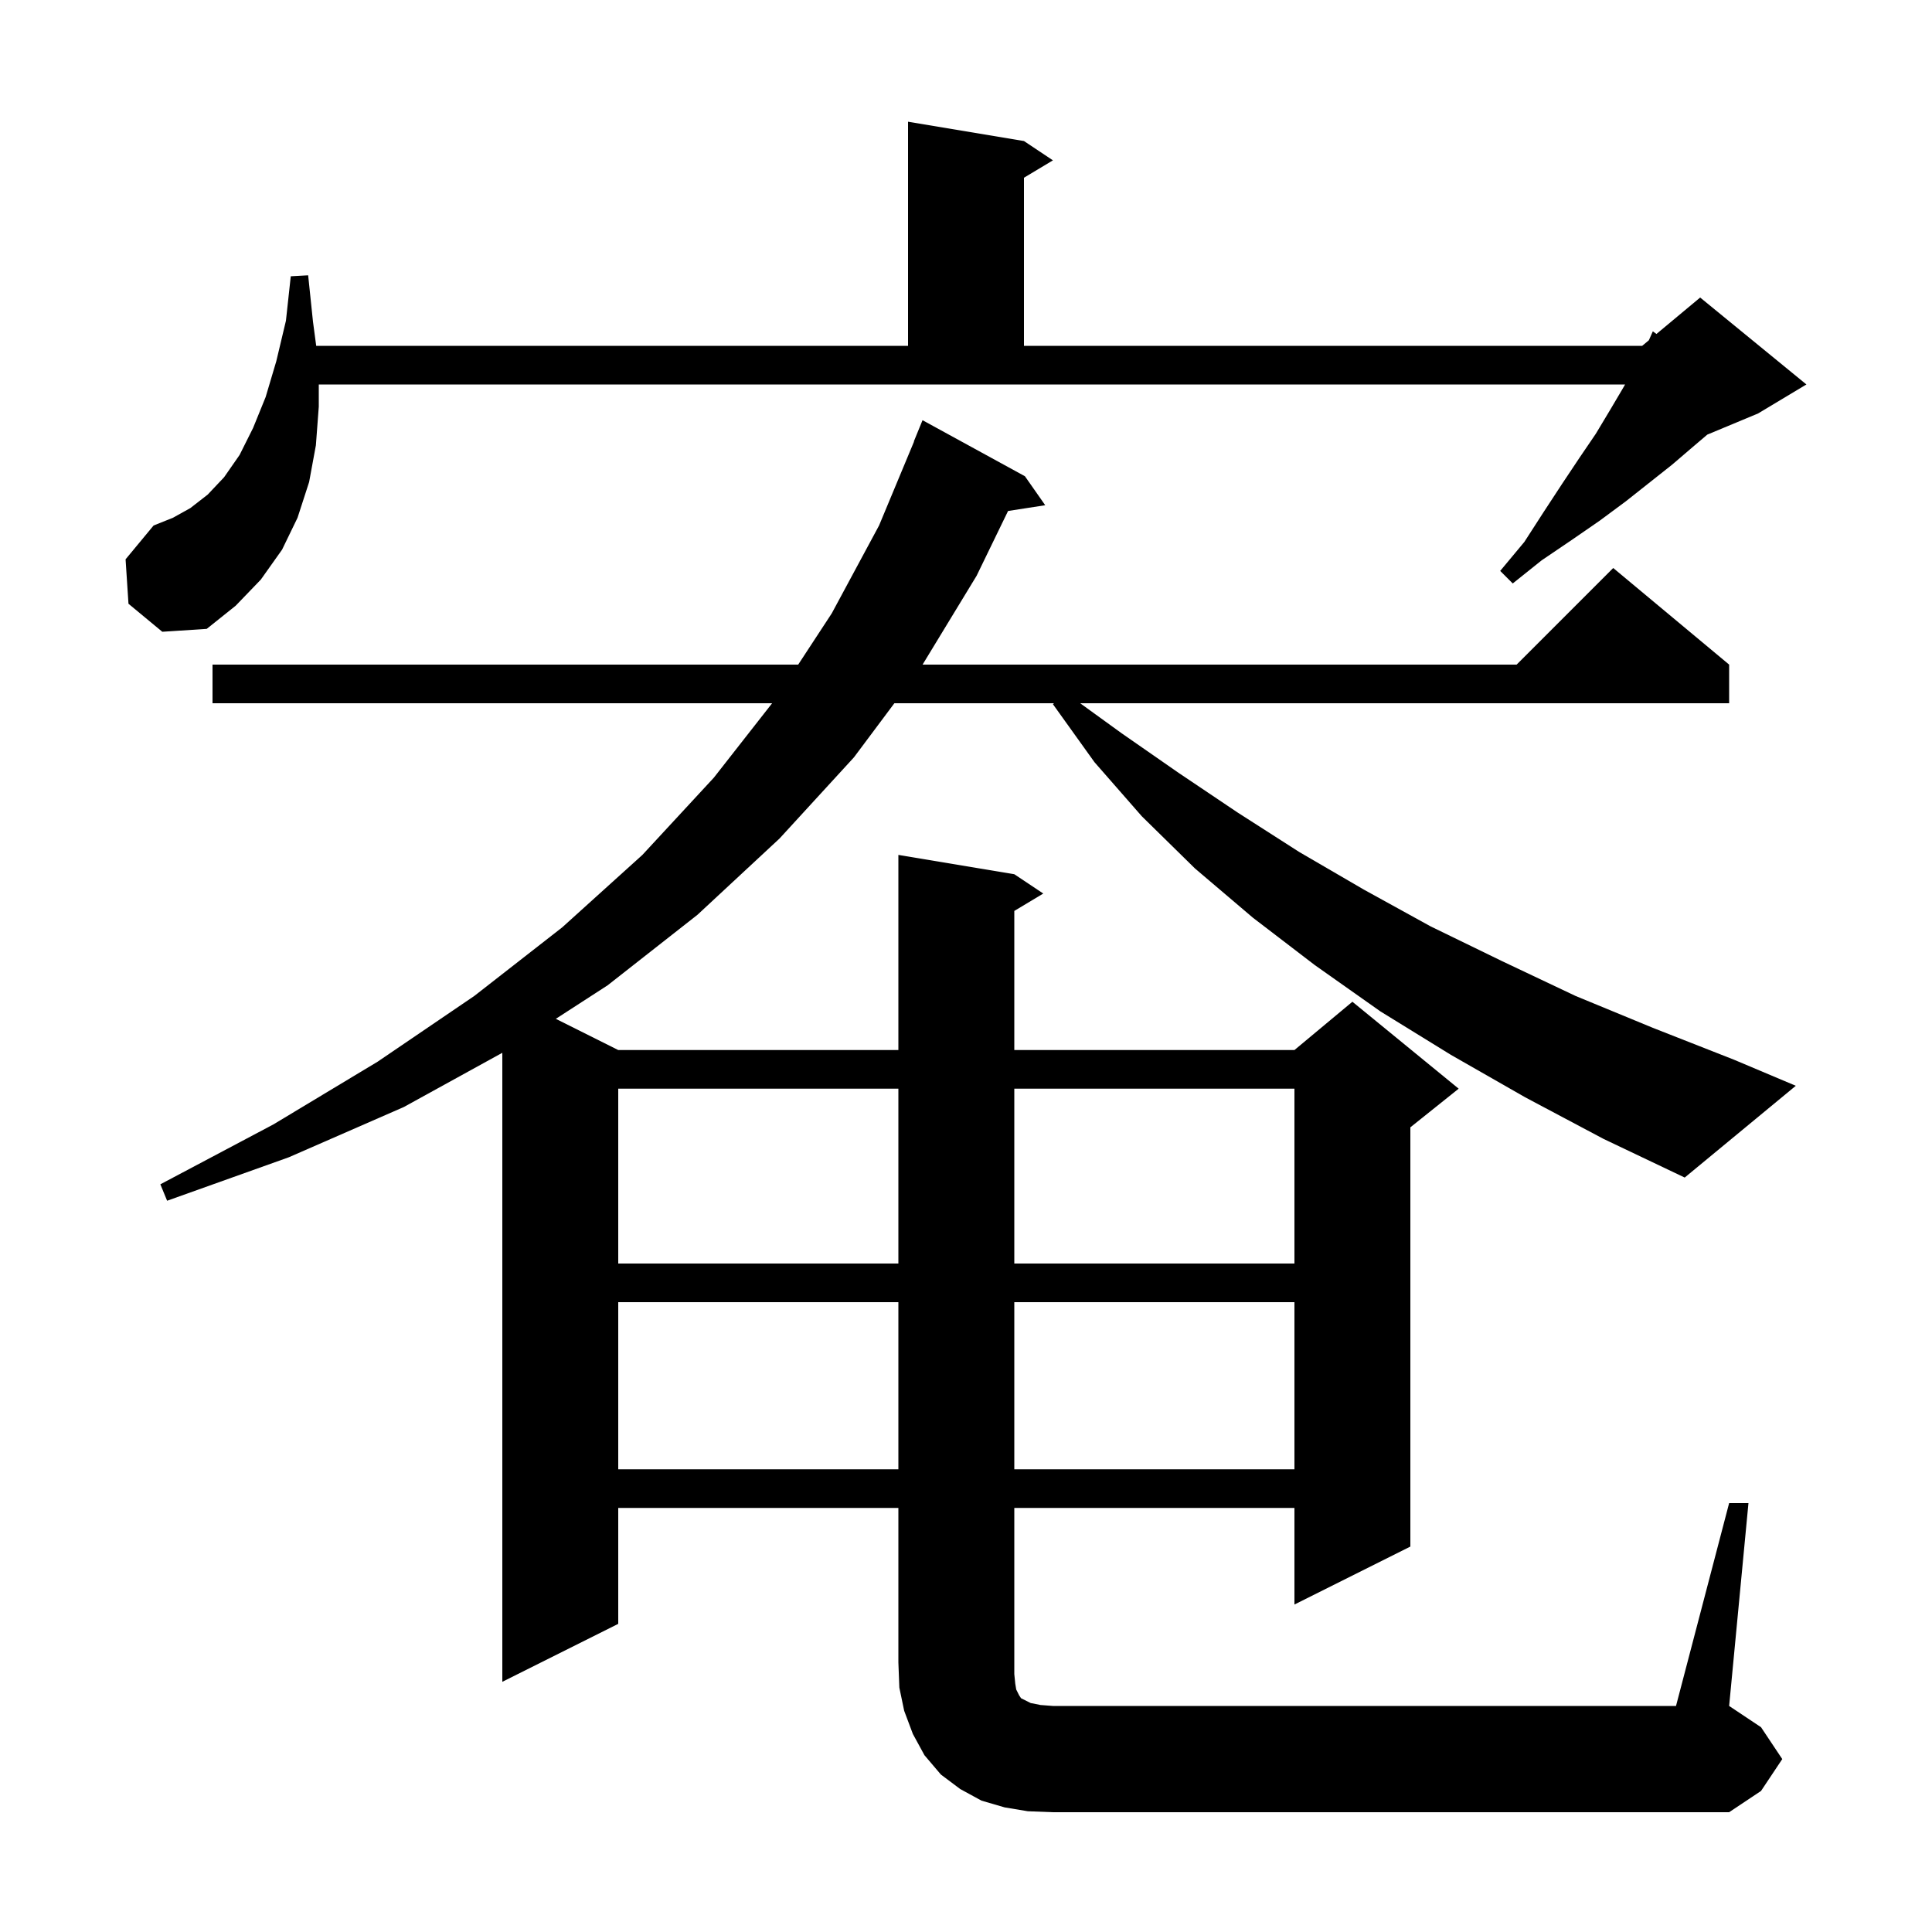 <svg xmlns="http://www.w3.org/2000/svg" xmlns:xlink="http://www.w3.org/1999/xlink" version="1.1" baseProfile="full" viewBox="0 0 200 200" width="200" height="200"><g fill="currentColor"><path d="M 64.0 134.8 L 64.0 152.1 L 93.0 152.1 L 93.0 134.8 Z M 105.0 134.8 L 105.0 152.1 L 134.0 152.1 L 134.0 134.8 Z M 64.0 112.7 L 64.0 130.8 L 93.0 130.8 L 93.0 112.7 Z M 105.0 112.7 L 105.0 130.8 L 134.0 130.8 L 134.0 112.7 Z M 157.9 113.6 L 150.2 109.2 L 142.9 104.7 L 136.1 99.9 L 129.7 95.0 L 123.7 89.9 L 118.2 84.5 L 113.3 78.9 L 109.0 72.9 L 109.108 72.8 L 92.585 72.8 L 88.4 78.4 L 80.7 86.8 L 72.2 94.7 L 62.9 102.0 L 57.538 105.469 L 64.0 108.7 L 93.0 108.7 L 93.0 88.5 L 105.0 90.5 L 108.0 92.5 L 105.0 94.3 L 105.0 108.7 L 134.0 108.7 L 140.0 103.7 L 151.0 112.7 L 146.0 116.7 L 146.0 160.1 L 134.0 166.1 L 134.0 156.1 L 105.0 156.1 L 105.0 173.3 L 105.1 174.3 L 105.2 174.9 L 105.5 175.5 L 105.7 175.8 L 106.7 176.3 L 107.7 176.5 L 109.0 176.6 L 173.5 176.6 L 179.0 155.6 L 181.0 155.6 L 179.0 176.6 L 182.3 178.8 L 184.5 182.1 L 182.3 185.4 L 179.0 187.6 L 109.0 187.6 L 106.4 187.5 L 104.0 187.1 L 101.6 186.4 L 99.4 185.2 L 97.4 183.7 L 95.7 181.7 L 94.5 179.5 L 93.6 177.1 L 93.1 174.7 L 93.0 172.1 L 93.0 156.1 L 64.0 156.1 L 64.0 168.1 L 52.0 174.1 L 52.0 108.985 L 41.8 114.6 L 29.9 119.8 L 17.3 124.3 L 16.6 122.6 L 28.3 116.4 L 39.1 109.9 L 49.1 103.1 L 58.2 96.0 L 66.5 88.5 L 73.9 80.5 L 79.93 72.8 L 22.0 72.8 L 22.0 68.8 L 82.628 68.8 L 86.1 63.5 L 91.0 54.4 L 94.622 45.707 L 94.6 45.7 L 95.5 43.5 L 106.1 49.3 L 108.2 52.3 L 104.354 52.897 L 101.1 59.6 L 95.504 68.8 L 157.0 68.8 L 167.0 58.8 L 179.0 68.8 L 179.0 72.8 L 111.819 72.8 L 116.1 75.9 L 122.0 80.0 L 128.1 84.1 L 134.5 88.2 L 141.2 92.1 L 148.1 95.9 L 155.5 99.5 L 163.1 103.1 L 171.1 106.4 L 179.5 109.7 L 185.9 112.4 L 174.4 121.9 L 166.0 117.9 Z M 13.3 62.5 L 13.0 57.9 L 15.9 54.4 L 17.9 53.6 L 19.7 52.6 L 21.5 51.2 L 23.2 49.4 L 24.8 47.1 L 26.2 44.3 L 27.5 41.1 L 28.6 37.4 L 29.6 33.2 L 30.1 28.6 L 31.9 28.5 L 32.4 33.3 L 32.733 35.8 L 94.0 35.8 L 94.0 12.6 L 106.0 14.6 L 109.0 16.6 L 106.0 18.4 L 106.0 35.8 L 170.0 35.8 L 170.688 35.226 L 171.1 34.3 L 171.473 34.573 L 176.0 30.8 L 187.0 39.8 L 182.0 42.8 L 176.738 44.992 L 175.2 46.3 L 173.1 48.1 L 168.3 51.9 L 165.6 53.9 L 162.7 55.9 L 159.6 58.0 L 156.6 60.4 L 155.3 59.1 L 157.8 56.1 L 159.8 53.0 L 161.7 50.1 L 163.5 47.4 L 165.2 44.9 L 166.7 42.4 L 168.0 40.2 L 168.229 39.8 L 33.0 39.8 L 33.0 42.1 L 32.7 46.1 L 32.0 49.9 L 30.8 53.6 L 29.2 56.9 L 27.0 60.0 L 24.4 62.7 L 21.4 65.1 L 16.8 65.4 Z "/></g></svg>